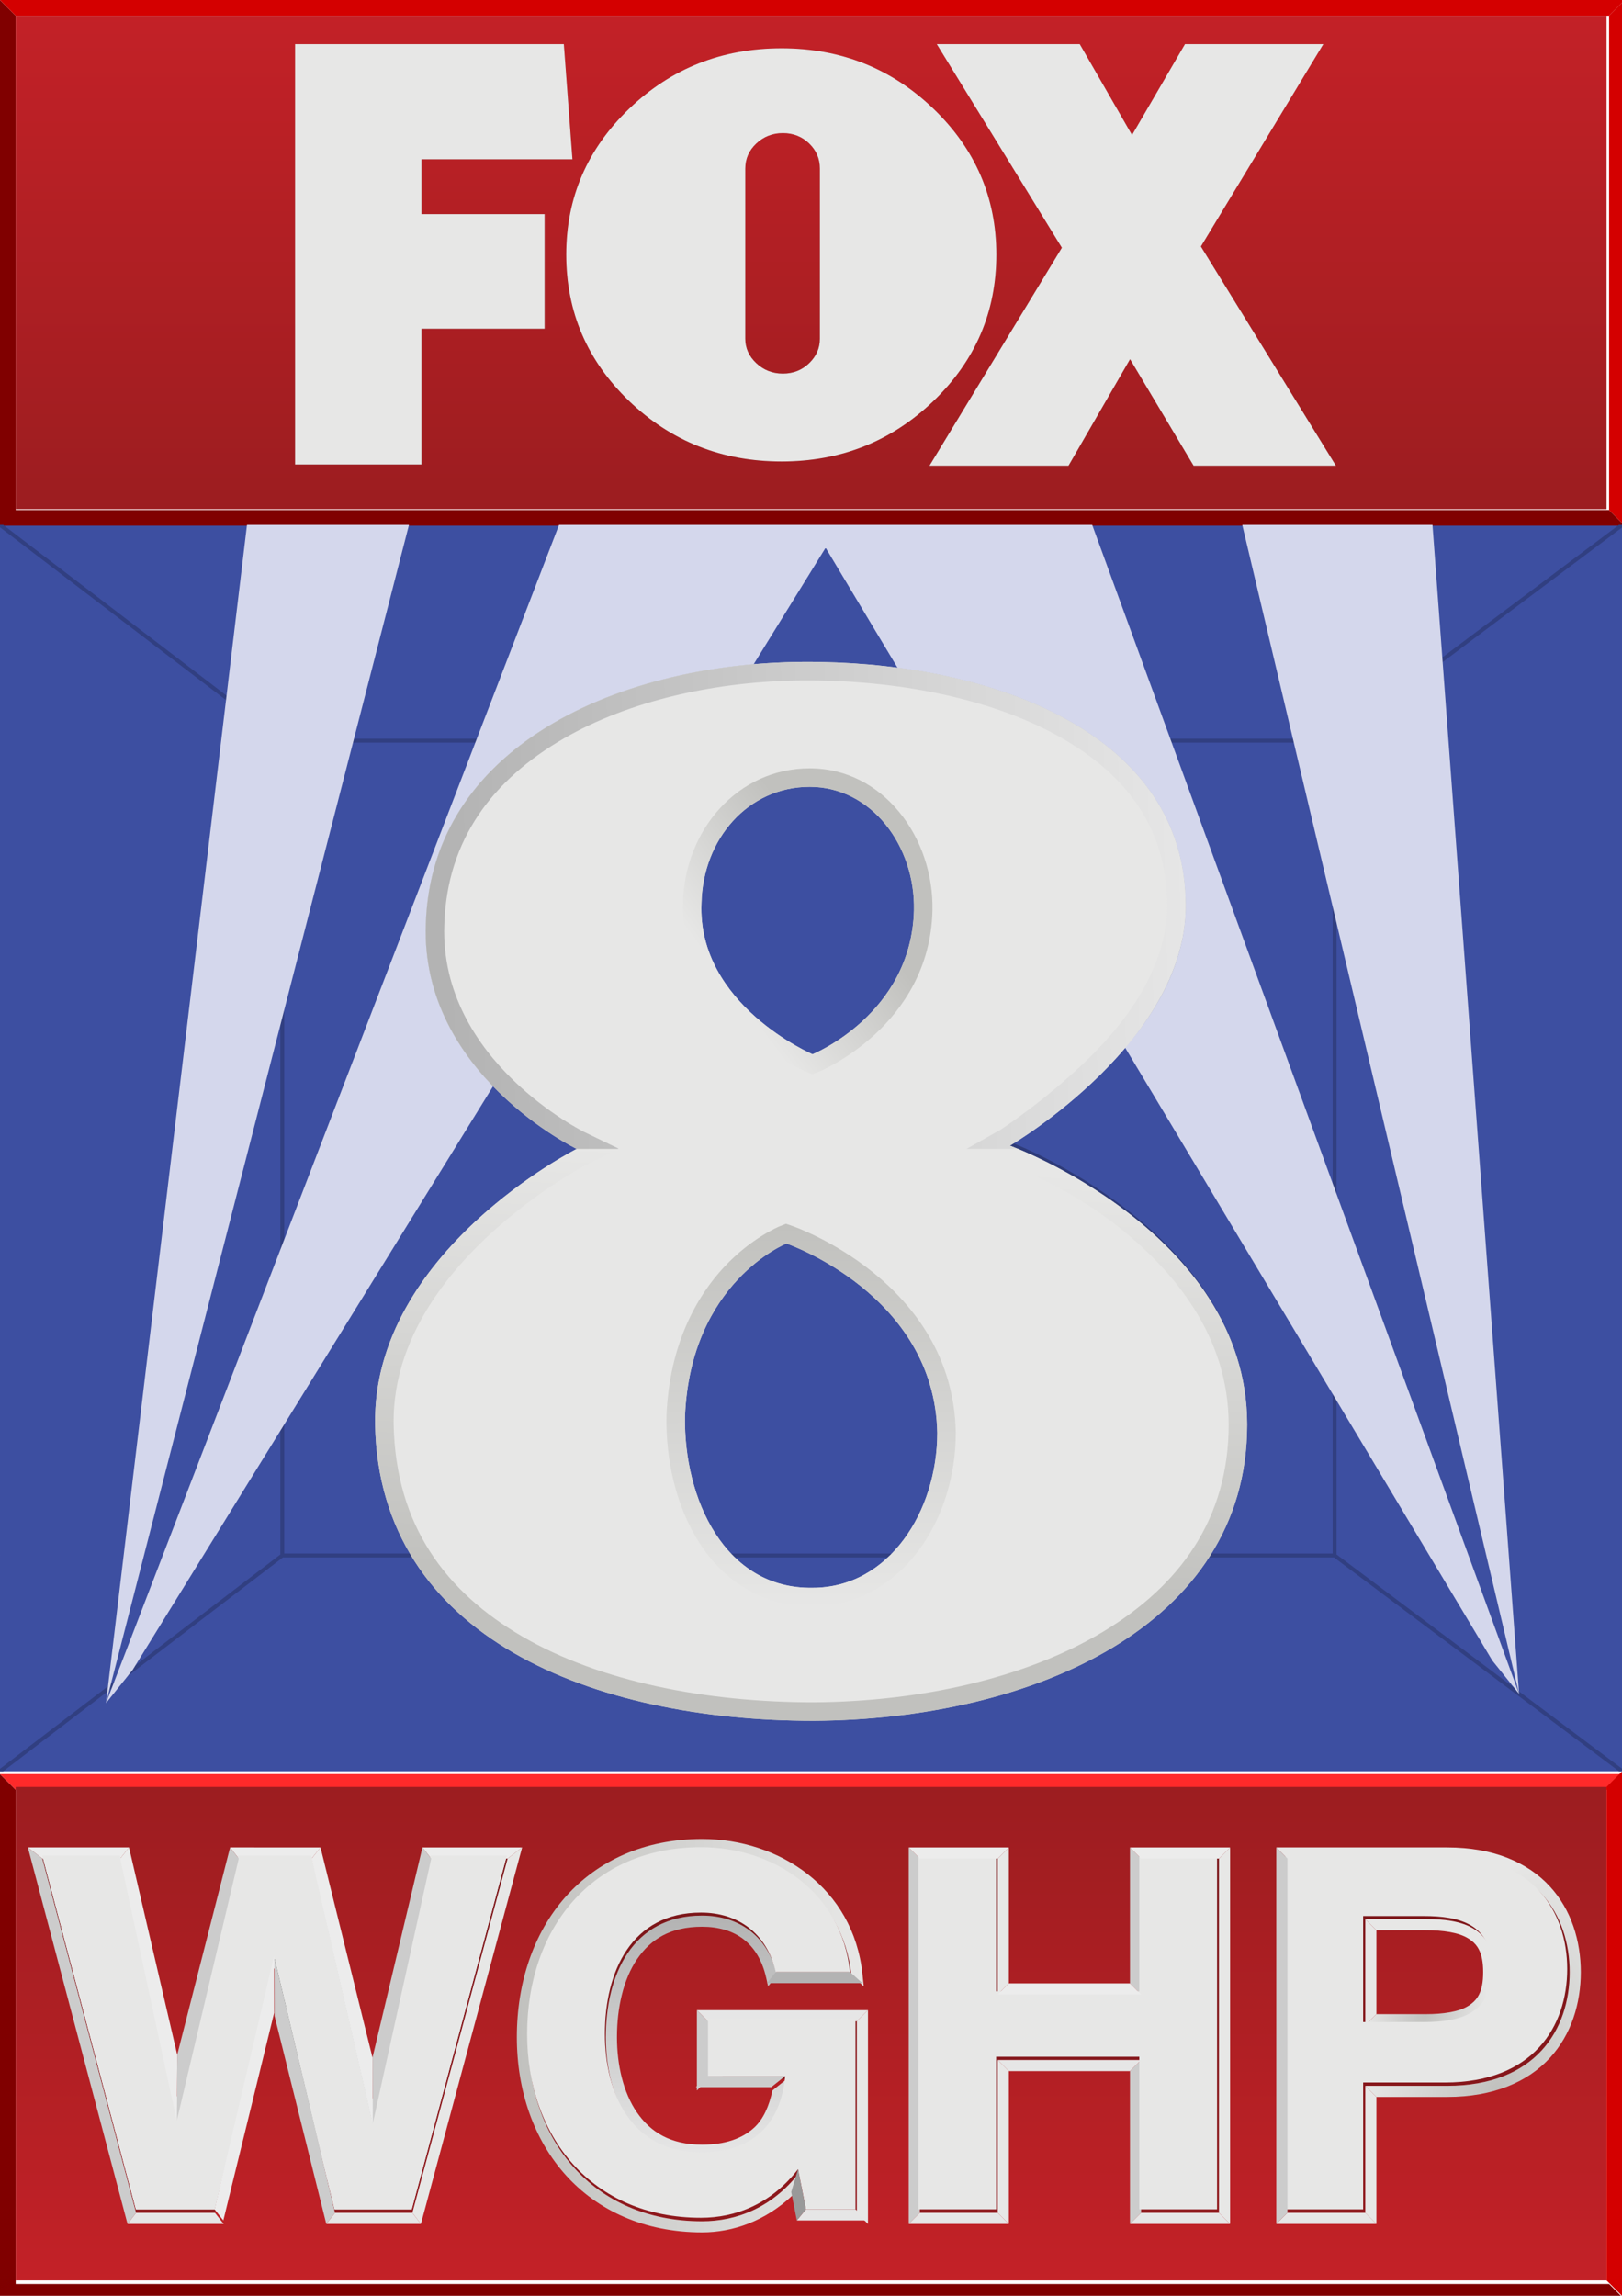 <?xml version="1.0" encoding="UTF-8" standalone="no"?>
<!-- Created with Inkscape (http://www.inkscape.org/) -->

<svg
   width="250.77mm"
   height="354.863mm"
   viewBox="0 0 250.77 354.863"
   version="1.1"
   id="svg5736"
   inkscape:version="1.1 (c68e22c387, 2021-05-23)"
   sodipodi:docname="WGHP_8_(2019).svg"
   xmlns:inkscape="http://www.inkscape.org/namespaces/inkscape"
   xmlns:sodipodi="http://sodipodi.sourceforge.net/DTD/sodipodi-0.dtd"
   xmlns:xlink="http://www.w3.org/1999/xlink"
   xmlns="http://www.w3.org/2000/svg"
   xmlns:svg="http://www.w3.org/2000/svg">
  <sodipodi:namedview
     id="namedview5738"
     pagecolor="#505050"
     bordercolor="#eeeeee"
     borderopacity="1"
     inkscape:pageshadow="0"
     inkscape:pageopacity="0"
     inkscape:pagecheckerboard="0"
     inkscape:document-units="mm"
     showgrid="false"
     inkscape:zoom="0.25"
     inkscape:cx="506"
     inkscape:cy="750"
     inkscape:window-width="1366"
     inkscape:window-height="715"
     inkscape:window-x="-8"
     inkscape:window-y="-8"
     inkscape:window-maximized="1"
     inkscape:current-layer="svg5736"
     inkscape:snap-bbox="true"
     inkscape:bbox-paths="true"
     inkscape:bbox-nodes="true"
     inkscape:snap-bbox-edge-midpoints="true"
     inkscape:snap-bbox-midpoints="true"
     inkscape:snap-page="true"
     inkscape:object-paths="true"
     inkscape:snap-intersection-paths="true"
     inkscape:snap-midpoints="false"
     inkscape:snap-smooth-nodes="true"
     showguides="true"
     inkscape:object-nodes="true" />
  <defs
     id="defs5733">
    <linearGradient
       inkscape:collect="always"
       id="linearGradient25668">
      <stop
         style="stop-color:#c1c1be;stop-opacity:1"
         offset="0"
         id="stop25666" />
      <stop
         style="stop-color:#e7e7e6;stop-opacity:1;"
         offset="1"
         id="stop25664" />
    </linearGradient>
    <linearGradient
       inkscape:collect="always"
       id="linearGradient4235">
      <stop
         style="stop-color:#b3b3b3;stop-opacity:1;"
         offset="0"
         id="stop4231" />
      <stop
         style="stop-color:#e6e6e6;stop-opacity:1"
         offset="1"
         id="stop4233" />
    </linearGradient>
    <linearGradient
       inkscape:collect="always"
       id="linearGradient1357">
      <stop
         style="stop-color:#e7e7e6;stop-opacity:1;"
         offset="0"
         id="stop1353" />
      <stop
         style="stop-color:#c1c1be;stop-opacity:1"
         offset="1"
         id="stop1355" />
    </linearGradient>
    <linearGradient
       inkscape:collect="always"
       id="linearGradient15710">
      <stop
         style="stop-color:#9c1d20;stop-opacity:1;"
         offset="0"
         id="stop15706" />
      <stop
         style="stop-color:#c32127;stop-opacity:1"
         offset="1"
         id="stop15708" />
    </linearGradient>
    <linearGradient
       inkscape:collect="always"
       xlink:href="#linearGradient15710"
       id="linearGradient15712"
       x1="108.512"
       y1="34.384"
       x2="108.512"
       y2="1.058"
       gradientUnits="userSpaceOnUse" />
    <linearGradient
       inkscape:collect="always"
       xlink:href="#linearGradient15710"
       id="linearGradient18310"
       x1="1.059"
       y1="120.669"
       x2="1.059"
       y2="153.993"
       gradientUnits="userSpaceOnUse" />
    <filter
       inkscape:collect="always"
       style="color-interpolation-filters:sRGB"
       id="filter44650"
       x="-0.12"
       y="-0.098"
       width="1.239"
       height="1.197">
      <feGaussianBlur
         inkscape:collect="always"
         stdDeviation="2.934"
         id="feGaussianBlur44652" />
    </filter>
    <filter
       inkscape:collect="always"
       style="color-interpolation-filters:sRGB"
       id="filter45925"
       x="-0.127"
       y="-0.085"
       width="1.253"
       height="1.17">
      <feGaussianBlur
         inkscape:collect="always"
         stdDeviation="0.988"
         id="feGaussianBlur45927" />
    </filter>
    <linearGradient
       inkscape:collect="always"
       xlink:href="#linearGradient1357"
       id="linearGradient1359"
       x1="184.073"
       y1="249.282"
       x2="215.071"
       y2="226.3"
       gradientUnits="userSpaceOnUse"
       gradientTransform="scale(0.265)" />
    <linearGradient
       inkscape:collect="always"
       xlink:href="#linearGradient4235"
       id="linearGradient4237"
       x1="113.43"
       y1="235.963"
       x2="302.671"
       y2="231.074"
       gradientUnits="userSpaceOnUse"
       gradientTransform="scale(0.265)" />
    <linearGradient
       inkscape:collect="always"
       xlink:href="#linearGradient1357"
       id="linearGradient4490"
       x1="203"
       y1="295"
       x2="196.935"
       y2="403.47"
       gradientUnits="userSpaceOnUse"
       gradientTransform="scale(0.265)" />
    <linearGradient
       inkscape:collect="always"
       xlink:href="#linearGradient1357"
       id="linearGradient4811"
       x1="207.453"
       y1="409.945"
       x2="207.061"
       y2="312.336"
       gradientUnits="userSpaceOnUse"
       gradientTransform="scale(0.265)" />
    <filter
       style="color-interpolation-filters:sRGB"
       inkscape:label="Drop Shadow"
       id="filter6896"
       x="-0.09"
       y="-0.059"
       width="1.179"
       height="1.118">
      <feFlood
         flood-opacity="1"
         flood-color="rgb(64,64,64)"
         result="flood"
         id="feFlood6886" />
      <feComposite
         in="flood"
         in2="SourceGraphic"
         operator="out"
         result="composite1"
         id="feComposite6888" />
      <feGaussianBlur
         in="composite1"
         stdDeviation="0.7"
         result="blur"
         id="feGaussianBlur6890" />
      <feOffset
         dx="0"
         dy="0"
         result="offset"
         id="feOffset6892" />
      <feComposite
         in="offset"
         in2="SourceGraphic"
         operator="atop"
         result="composite2"
         id="feComposite6894" />
    </filter>
    <filter
       style="color-interpolation-filters:sRGB"
       inkscape:label="Drop Shadow"
       id="filter6908"
       x="-0.058"
       y="-0.06"
       width="1.116"
       height="1.12">
      <feFlood
         flood-opacity="1"
         flood-color="rgb(64,64,64)"
         result="flood"
         id="feFlood6898" />
      <feComposite
         in="flood"
         in2="SourceGraphic"
         operator="out"
         result="composite1"
         id="feComposite6900" />
      <feGaussianBlur
         in="composite1"
         stdDeviation="0.7"
         result="blur"
         id="feGaussianBlur6902" />
      <feOffset
         dx="0"
         dy="0"
         result="offset"
         id="feOffset6904" />
      <feComposite
         in="offset"
         in2="SourceGraphic"
         operator="atop"
         result="composite2"
         id="feComposite6906" />
    </filter>
    <filter
       style="color-interpolation-filters:sRGB"
       inkscape:label="Drop Shadow"
       id="filter6920"
       x="-0.061"
       y="-0.059"
       width="1.122"
       height="1.118">
      <feFlood
         flood-opacity="1"
         flood-color="rgb(64,64,64)"
         result="flood"
         id="feFlood6910" />
      <feComposite
         in="flood"
         in2="SourceGraphic"
         operator="out"
         result="composite1"
         id="feComposite6912" />
      <feGaussianBlur
         in="composite1"
         stdDeviation="0.7"
         result="blur"
         id="feGaussianBlur6914" />
      <feOffset
         dx="0"
         dy="0"
         result="offset"
         id="feOffset6916" />
      <feComposite
         in="offset"
         in2="SourceGraphic"
         operator="atop"
         result="composite2"
         id="feComposite6918" />
    </filter>
    <filter
       inkscape:collect="always"
       style="color-interpolation-filters:sRGB"
       id="filter15523"
       x="-0.043"
       y="-0.177"
       width="1.086"
       height="1.354">
      <feGaussianBlur
         inkscape:collect="always"
         stdDeviation="6.968"
         id="feGaussianBlur15525" />
    </filter>
    <linearGradient
       inkscape:collect="always"
       xlink:href="#linearGradient25668"
       id="linearGradient25662"
       x1="131.73"
       y1="518.727"
       x2="220.15"
       y2="518.727"
       gradientUnits="userSpaceOnUse" />
    <linearGradient
       inkscape:collect="always"
       xlink:href="#linearGradient4235"
       id="linearGradient25850"
       x1="178.944"
       y1="488.131"
       x2="178.943"
       y2="549.326"
       gradientUnits="userSpaceOnUse" />
    <radialGradient
       inkscape:collect="always"
       xlink:href="#linearGradient25668"
       id="radialGradient48841"
       cx="381.038"
       cy="539.409"
       fx="381.038"
       fy="539.409"
       r="38.807"
       gradientTransform="matrix(0.491,-1.524,0.78,0.251,-226.538,978.167)"
       gradientUnits="userSpaceOnUse" />
    <radialGradient
       inkscape:collect="always"
       xlink:href="#linearGradient25668"
       id="radialGradient48921"
       cx="367.022"
       cy="512.084"
       fx="367.022"
       fy="512.084"
       r="16.437"
       gradientTransform="matrix(0.757,-0.807,0.6,0.563,-221.828,521.268)"
       gradientUnits="userSpaceOnUse" />
  </defs>
  <g
     id="g55643"
     style="stroke:none"
     transform="scale(2.289)">
    <path
       id="rect25973"
       style="opacity:1;fill:#3d4fa1;stroke:none;stroke-width:3;stroke-linejoin:round"
       d="m 19.067,50.018 h 71.076 v 55.017 H 19.067 Z" />
    <path
       id="rect7353"
       style="opacity:1;fill:#3d4fa1;fill-opacity:1;stroke:none;stroke-width:3;stroke-linejoin:round"
       d="M 0,35.442 19.067,50.018 h 71.076 L 109.57,35.442 Z"
       sodipodi:nodetypes="ccccc" />
    <path
       id="path8292"
       style="opacity:1;fill:#3d4fa1;fill-opacity:1;stroke:none;stroke-width:3;stroke-linejoin:round"
       d="M 109.57,35.442 90.143,50.018 v 55.017 l 19.427,14.575 z"
       sodipodi:nodetypes="ccccc" />
    <path
       id="path8741"
       style="opacity:1;fill:#3d4fa1;fill-opacity:1;stroke:none;stroke-width:3;stroke-linejoin:round"
       d="m 0,119.61 19.067,-14.575 71.076,-1e-5 19.427,14.575 z"
       sodipodi:nodetypes="ccccc" />
    <path
       id="path8972"
       style="opacity:1;fill:#3d4fa1;fill-opacity:1;stroke:none;stroke-width:3;stroke-linejoin:round"
       d="m 0,35.442 19.067,14.575 V 105.034 L 1.7e-4,119.61 Z"
       sodipodi:nodetypes="ccccc" />
    <path
       id="path52286"
       style="fill:#800000;fill-opacity:1;stroke:none;stroke-width:3.37"
       d="m 0,452.066 v 133.955 0.002 h 414.123 v -0.006 l -3.998,-3.996 H 4.002 V 456.064 Z"
       transform="scale(0.265)" />
    <path
       style="fill:#ff2a2a;stroke:none;stroke-width:3.37"
       d="m 0.002,452.068 4,3.996 v 0.008 H 410.125 v -0.008 l 3.998,-3.994 v -0.002 z"
       transform="scale(0.265)"
       id="path6334" />
    <path
       id="path9453"
       style="fill:url(#linearGradient18310);fill-opacity:1;stroke:none;stroke-width:0.892"
       d="m 108.512,153.993 c -35.818,0 -71.635,0 -107.453,0 0,-11.108 0,-22.216 0,-33.324 35.818,0 71.635,0 107.453,0 0,11.108 0,22.216 0,33.324 z" />
    <path
       id="path52593"
       style="fill:#800000;fill-opacity:1;stroke:none;stroke-width:3.37"
       d="m 0,0 v 133.955 h 414.123 v -0.004 l -3.998,-3.996 H 4.002 V 3.998 Z"
       transform="scale(0.265)" />
    <path
       style="fill:#d40000;stroke:none;stroke-width:3.37"
       d="M 0,0 4.002,3.998 H 410.125 l 3.998,-3.994 V 0 Z"
       transform="scale(0.265)"
       id="use102" />
    <path
       id="path9455"
       style="fill:url(#linearGradient15712);fill-opacity:1;stroke:none;stroke-width:0.892"
       d="m 108.512,34.384 c -35.818,0 -71.635,0 -107.453,0 0,-11.109 0,-22.217 0,-33.326 35.818,0 71.635,0 107.453,0 0,11.109 0,22.217 0,33.326 z" />
    <path
       d="m 28.47,10.757 v 3.701 h 8.316 v 7.738 h -8.316 v 9.168 H 19.93 V 2.977 H 38.083 l 0.581,7.78 z"
       id="path45701"
       inkscape:connector-curvature="0"
       style="opacity:0.5;fill:#000000;stroke:none;stroke-width:0.12;filter:url(#filter45925)"
       sodipodi:nodetypes="ccccccccccc" />
    <path
       d="m 63.045,7.34 c 2.833,2.72 4.251,6.004 4.251,9.85 0,3.874 -1.418,7.171 -4.251,9.892 -2.834,2.72 -6.251,4.08 -10.253,4.08 -4.031,0 -7.464,-1.36 -10.297,-4.08 -2.834,-2.72 -4.25,-6.017 -4.25,-9.892 0,-3.846 1.417,-7.13 4.25,-9.85 2.833,-2.72 6.266,-4.08 10.297,-4.08 4.002,0 7.419,1.36 10.253,4.08 z m -12.707,15.537 c 0,0.633 0.248,1.182 0.745,1.649 0.496,0.467 1.095,0.701 1.796,0.701 0.701,0 1.293,-0.233 1.775,-0.701 0.482,-0.467 0.723,-1.016 0.723,-1.649 v -11.498 c 0,-0.659 -0.241,-1.222 -0.723,-1.69 C 54.172,9.222 53.581,8.989 52.88,8.989 c -0.701,0 -1.3,0.234 -1.796,0.701 -0.497,0.467 -0.745,1.03 -0.745,1.69 z"
       id="path45703"
       inkscape:connector-curvature="0"
       style="opacity:0.5;fill:#000000;stroke:none;stroke-width:0.12;filter:url(#filter45925)" />
    <path
       d="m 80.619,31.448 -4.292,-7.192 -4.158,7.192 h -9.39 L 71.722,16.729 63.271,2.977 h 9.658 l 3.532,6.14 3.577,-6.14 h 9.345 l -8.272,13.668 9.121,14.803 h -9.613 z"
       id="path45705"
       inkscape:connector-curvature="0"
       style="opacity:0.5;fill:#000000;stroke:none;stroke-width:0.12;filter:url(#filter45925)" />
    <path
       d="m 28.47,10.757 v 3.701 h 8.316 v 7.738 h -8.316 v 9.168 H 19.93 V 2.977 H 38.083 l 0.581,7.78 z"
       id="path7"
       inkscape:connector-curvature="0"
       style="fill:#e7e7e6;fill-opacity:1;stroke:none;stroke-width:0.12;filter:url(#filter6896)"
       sodipodi:nodetypes="ccccccccccc" />
    <path
       d="m 63.045,7.34 c 2.833,2.72 4.251,6.004 4.251,9.85 0,3.874 -1.418,7.171 -4.251,9.892 -2.834,2.72 -6.251,4.08 -10.253,4.08 -4.031,0 -7.464,-1.36 -10.297,-4.08 -2.834,-2.72 -4.25,-6.017 -4.25,-9.892 0,-3.846 1.417,-7.13 4.25,-9.85 2.833,-2.72 6.266,-4.08 10.297,-4.08 4.002,0 7.419,1.36 10.253,4.08 z m -12.707,15.537 c 0,0.633 0.248,1.182 0.745,1.649 0.496,0.467 1.095,0.701 1.796,0.701 0.701,0 1.293,-0.233 1.775,-0.701 0.482,-0.467 0.723,-1.016 0.723,-1.649 v -11.498 c 0,-0.659 -0.241,-1.222 -0.723,-1.69 C 54.172,9.222 53.581,8.989 52.88,8.989 c -0.701,0 -1.3,0.234 -1.796,0.701 -0.497,0.467 -0.745,1.03 -0.745,1.69 z"
       id="path9"
       inkscape:connector-curvature="0"
       style="fill:#e7e7e6;fill-opacity:1;stroke:none;stroke-width:0.12;filter:url(#filter6908)" />
    <path
       d="m 80.619,31.448 -4.292,-7.192 -4.158,7.192 h -9.39 L 71.722,16.729 63.271,2.977 h 9.658 l 3.532,6.14 3.577,-6.14 h 9.345 l -8.272,13.668 9.121,14.803 h -9.613 z"
       id="path11"
       inkscape:connector-curvature="0"
       style="fill:#e7e7e6;fill-opacity:1;stroke:none;stroke-width:0.12;filter:url(#filter6920)" />
    <path
       id="path15189"
       style="font-weight:bold;font-size:33.292px;line-height:1.25;font-family:'Helvetica Neue';-inkscape-font-specification:'Helvetica Neue Bold';opacity:0.5;mix-blend-mode:normal;fill:#000000;fill-opacity:1;stroke:none;stroke-width:3.161;filter:url(#filter15523)"
       d="m 178.943,471.441 c -27.942,0 -44.379,20.862 -44.379,47.666 0,26.045 16.437,46.908 44.379,46.908 8.724,0 17.827,-3.414 24.781,-12.391 l 2.023,10.24 h 12.643 V 515.062 h -37.93 v 14.791 h 19.977 c -1.138,12.517 -8.598,19.473 -21.494,19.473 -17.827,0 -24.527,-15.173 -24.527,-30.219 0,-15.804 6.7,-30.977 24.527,-30.977 9.356,0 16.816,5.184 19.092,15.172 H 217 c -2.149,-20.482 -19.597,-31.861 -38.057,-31.861 z m -168.158,2.15 23.896,90.273 h 20.102 l 15.172,-64.635 15.426,64.635 h 19.725 l 24.275,-90.273 h -19.471 L 94.992,541.184 79.439,473.592 H 60.854 L 45.051,540.426 30.635,473.592 Z m 223.662,0 v 90.273 h 19.852 v -38.941 h 36.539 v 38.941 H 310.688 V 473.592 h -19.85 v 34.643 H 254.299 V 473.592 Z m 93.689,0 v 90.273 h 19.85 v -32.367 h 20.861 c 22.505,0 31.23,-14.287 31.23,-28.953 0,-14.666 -8.725,-28.953 -31.23,-28.953 z m 19.85,15.424 h 15.426 c 9.23,0 17.447,2.024 17.447,13.529 0,11.506 -8.218,13.527 -17.447,13.527 h -15.426 z"
       transform="scale(0.265)" />
    <path
       style="color:#000000;-inkscape-font-specification:'Helvetica Neue Bold';fill:#e6e6e6;fill-opacity:1;stroke:none;stroke-width:3.78;-inkscape-stroke:none"
       d="m 34.682,563.865 -2.18,2.832 h 24.508 l -2.227,-2.832 z"
       id="path7068"
       transform="scale(0.265)" />
    <path
       d="m 34.232,125.304 h -5.152 l -3.914,16.459 h -0.067 L 21.018,125.304 H 16.101 l -4.148,16.258 h -0.067 L 8.106,125.304 H 2.854 l 6.323,23.885 h 5.319 l 3.981,-16.258 h 0.067 l 4.048,16.258 h 5.219 z"
       style="font-weight:bold;font-size:33.292px;line-height:1.25;font-family:'Helvetica Neue';-inkscape-font-specification:'Helvetica Neue Bold';mix-blend-mode:normal;fill:#e7e7e6;fill-opacity:1;stroke:none;stroke-width:0.836"
       id="path10005" />
    <path
       style="color:#000000;-inkscape-font-specification:'Helvetica Neue Bold';fill:#e6e6e6;stroke:none;stroke-width:3.78;-inkscape-stroke:none"
       d="m 177.623,512.227 2.836,2.836 h 37.932 l 2.838,-2.836 z"
       id="path25487"
       transform="scale(0.265)" />
    <path
       style="color:#000000;-inkscape-font-specification:'Helvetica Neue Bold';fill:url(#linearGradient25850);fill-opacity:1;stroke:none;stroke-width:3.78;-inkscape-stroke:none"
       d="m 178.943,488.131 c -17.827,0 -24.529,15.172 -24.529,30.977 0,15.046 6.702,30.219 24.529,30.219 12.896,0 20.354,-6.954 21.492,-19.471 l -3.561,2.834 c -0.857,4.018 -2.306,7.326 -4.688,9.5 -3.008,2.745 -7.304,4.305 -13.242,4.305 -8.109,0 -13.165,-3.221 -16.617,-8.238 -3.452,-5.018 -5.078,-12.046 -5.078,-19.148 0,-7.502 1.637,-14.723 5.092,-19.828 3.455,-5.105 8.494,-8.312 16.604,-8.312 8.309,0 14.303,4.076 16.328,12.963 l 0.502,2.207 2.26,-2.832 v -0.002 c -2.276,-9.987 -9.736,-15.172 -19.092,-15.172 z"
       id="path25485"
       transform="scale(0.265)" />
    <path
       style="color:#000000;-inkscape-font-specification:'Helvetica Neue Bold';fill:url(#linearGradient25662);stroke:none;stroke-width:3.78;-inkscape-stroke:none"
       d="m 178.945,468.607 c -14.676,0 -26.659,5.572 -34.791,14.734 -8.132,9.163 -12.424,21.784 -12.424,35.766 0,13.619 4.306,26.054 12.438,35.115 8.131,9.061 20.101,14.623 34.777,14.623 7.904,0 16.149,-2.908 23.037,-9.412 l 1.742,-5.809 c -6.954,8.977 -16.057,12.391 -24.781,12.391 -27.942,0 -44.379,-20.863 -44.379,-46.908 0,-26.804 16.437,-47.666 44.379,-47.666 18.459,0 35.906,11.38 38.057,31.861 l 3.15,2.834 -0.332,-3.129 c -2.304,-21.958 -21.249,-34.4 -40.873,-34.4 z"
       id="path5475"
       transform="scale(0.265)" />
    <path
       d="M 54.437,149.189 H 57.783 V 136.277 H 47.747 v 3.914 h 5.285 c -0.301,3.312 -2.275,5.152 -5.687,5.152 -4.717,0 -6.49,-4.014 -6.49,-7.995 0,-4.182 1.773,-8.196 6.49,-8.196 2.475,0 4.449,1.372 5.051,4.014 h 5.018 c -0.569,-5.419 -5.185,-8.43 -10.069,-8.43 -7.393,0 -11.742,5.52 -11.742,12.612 0,6.891 4.349,12.411 11.742,12.411 2.308,0 4.717,-0.903 6.557,-3.278 z"
       style="font-weight:bold;font-size:33.292px;line-height:1.25;font-family:'Helvetica Neue';-inkscape-font-specification:'Helvetica Neue Bold';mix-blend-mode:normal;fill:#e7e7e6;fill-opacity:1;stroke:none;stroke-width:0.836"
       id="path10007" />
    <path
       style="color:#000000;-inkscape-font-specification:'Helvetica Neue Bold';fill:#cccccc;fill-opacity:1;stroke:none;stroke-width:3.78;-inkscape-stroke:none"
       d="m 290.836,524.924 -2.832,2.834 v 38.939 l 0.002,-0.002 2.832,-2.83 v -38.941 z"
       id="path12704"
       sodipodi:nodetypes="ccccccc"
       transform="scale(0.265)" />
    <path
       style="color:#000000;-inkscape-font-specification:'Helvetica Neue Bold';fill:#e7e7e6;fill-opacity:1;stroke:none;stroke-width:3.78;-inkscape-stroke:none"
       d="m 254.297,524.924 v 38.941 h 0.002 l 2.834,2.832 v -38.939 l -2.832,-2.834 z"
       id="path12702"
       transform="scale(0.265)" />
    <path
       style="color:#000000;-inkscape-font-specification:'Helvetica Neue Bold';fill:#e7e7e6;fill-opacity:1;stroke:none;stroke-width:3.78;-inkscape-stroke:none"
       d="m 310.688,473.592 v 90.273 l 2.836,2.828 v -95.934 z"
       id="path35742"
       transform="scale(0.265)" />
    <path
       style="color:#000000;-inkscape-font-specification:'Helvetica Neue Bold';fill:#cccccc;fill-opacity:1;stroke:none;stroke-width:3.78;-inkscape-stroke:none"
       d="m 288.004,470.76 v 34.639 l 2.834,2.836 V 473.592 Z"
       id="path12700"
       sodipodi:nodetypes="ccccc"
       transform="scale(0.265)" />
    <path
       style="color:#000000;-inkscape-font-specification:'Helvetica Neue Bold';fill:#666666;stroke:none;stroke-width:3.78;-inkscape-stroke:none"
       d="m 288.004,470.756 v 0.004 h 25.52 v -0.004 z"
       id="path12698"
       transform="scale(0.265)" />
    <path
       style="color:#000000;-inkscape-font-specification:'Helvetica Neue Bold';fill:#cccccc;fill-opacity:1;stroke:none;stroke-width:3.78;-inkscape-stroke:none"
       d="m 231.613,470.76 v 95.938 l 2.834,-2.832 V 473.592 Z"
       id="path12696"
       sodipodi:nodetypes="ccccc"
       transform="scale(0.265)" />
    <path
       style="color:#000000;-inkscape-font-specification:'Helvetica Neue Bold';fill:#e7e7e6;fill-opacity:1;stroke:none;stroke-width:3.78;-inkscape-stroke:none"
       d="m 257.133,470.76 -2.836,2.832 v 34.643 h 0.002 l 2.834,-2.836 z"
       id="path12694"
       transform="scale(0.265)" />
    <path
       style="color:#000000;-inkscape-font-specification:'Helvetica Neue Bold';fill:#666666;stroke:none;stroke-width:3.78;-inkscape-stroke:none"
       d="m 231.613,470.756 v 0.004 h 25.52 v -0.004 z"
       id="path5477"
       transform="scale(0.265)" />
    <path
       d="m 62.031,149.189 h 5.252 v -10.303 h 9.668 v 10.303 h 5.252 v -23.885 h -5.252 v 9.166 h -9.668 v -9.166 h -5.252 z"
       style="font-weight:bold;font-size:33.292px;line-height:1.25;font-family:'Helvetica Neue';-inkscape-font-specification:'Helvetica Neue Bold';mix-blend-mode:normal;fill:#e7e7e6;fill-opacity:1;stroke:none;stroke-width:0.836"
       id="path10009" />
    <path
       style="color:#000000;-inkscape-font-specification:'Helvetica Neue Bold';fill:url(#radialGradient48921);fill-opacity:1;stroke:none;stroke-width:3.78;-inkscape-stroke:none"
       d="m 347.984,489.018 v 27.057 h 15.426 c 9.23,0 17.447,-2.024 17.447,-13.529 0,-11.506 -8.218,-13.527 -17.447,-13.527 h -15.424 l 2.83,2.836 h 12.594 c 4.408,0 8.298,0.57 10.719,2.037 2.421,1.467 3.898,3.574 3.898,8.652 0,5.078 -1.478,7.191 -3.898,8.658 -2.421,1.467 -6.311,2.037 -10.719,2.037 h -12.594 l -2.83,2.834 v -27.055 z"
       id="path14879"
       transform="scale(0.265)" />
    <path
       id="path14877"
       style="color:#000000;-inkscape-font-specification:'Helvetica Neue Bold';fill:#e6e6e6;fill-opacity:1;stroke:none;stroke-width:3.78;-inkscape-stroke:none"
       d="m 328.135,563.865 -2.838,2.832 h 2.836 22.684 l -2.83,-2.832 z"
       transform="scale(0.265)" />
    <path
       style="color:#000000;-inkscape-font-specification:'Helvetica Neue Bold';fill:url(#radialGradient48841);fill-opacity:1;stroke:none;stroke-width:3.78;-inkscape-stroke:none"
       d="m 325.297,470.756 2.838,2.836 h 0.002 40.711 c 22.505,0 31.229,14.287 31.229,28.953 0,14.666 -8.723,28.953 -31.229,28.953 h -20.863 l 2.832,2.838 h 18.027 c 11.852,0 20.568,-3.863 26.139,-9.893 5.571,-6.029 7.928,-14.005 7.928,-21.9 0,-7.895 -2.357,-15.865 -7.928,-21.895 -5.571,-6.029 -14.286,-9.893 -26.139,-9.893 z"
       id="path5479"
       transform="scale(0.265)" />
    <path
       d="m 86.819,149.189 h 5.252 v -8.564 h 5.52 c 5.955,0 8.263,-3.78 8.263,-7.661 0,-3.88 -2.308,-7.661 -8.263,-7.661 H 86.819 Z m 5.252,-19.804 h 4.081 c 2.442,0 4.616,0.535 4.616,3.579 0,3.044 -2.174,3.579 -4.616,3.579 h -4.081 z"
       style="font-weight:bold;font-size:33.292px;line-height:1.25;font-family:'Helvetica Neue';-inkscape-font-specification:'Helvetica Neue Bold';mix-blend-mode:normal;fill:#e7e7e6;fill-opacity:1;stroke:none;stroke-width:0.836"
       id="path10011" />
    <path
       id="path27360"
       style="color:#000000;fill:#313f81;stroke:none;stroke-width:1;-inkscape-stroke:none"
       d="m 0,35.442 v 0.165 l 18.936,14.475 v 0.002 54.885 L 0,119.443 v 0.166 5.3e-4 h 5.16e-4 0.217 l 18.894,-14.444 h 0.002 70.986 l 19.251,14.444 h 0.22 l 5.3e-4,-5.3e-4 v -0.165 L 90.276,104.969 V 50.084 L 109.571,35.609 v -0.166 -5.29e-4 h -0.222 L 90.099,49.885 h -70.986 -0.002 L 0.217,35.442 Z M 19.199,50.15 h 70.812 v 54.752 H 19.199 Z" />
    <path
       id="rect10275"
       style="opacity:1;fill:#d4d7ec;fill-opacity:1;stroke:none;stroke-width:3;stroke-linejoin:round"
       d="M 16.682,35.442 7.158,115.005 27.624,35.442 Z M 7.158,115.005 8.963,112.758 55.765,36.987 100.797,112.135 102.603,114.382 73.769,35.442 H 56.371 37.76 Z M 102.603,114.382 96.754,35.442 H 83.905 Z" />
    <path
       d="m 84.236,96.197 c 0,-12.965 -15.929,-19.078 -16.022,-19.078 C 68.492,77.026 80.532,70.173 80.069,60.634 79.698,49.336 66.825,44.89 55.434,44.705 42.654,44.427 29.133,49.984 28.763,62.394 c -0.37,10.095 10.187,15.188 10.187,15.188 0,0 -13.799,6.946 -13.614,18.615 0.278,14.447 14.818,20.004 29.635,20.004 14.725,-0.093 29.265,-6.39 29.265,-20.004 z M 61.732,61.468 c -0.185,7.038 -6.853,9.724 -6.853,9.724 -0.185,0 -7.779,-3.334 -7.501,-10.187 0.093,-4.353 3.149,-7.872 7.316,-7.872 4.167,0 7.131,3.982 7.038,8.335 z m 1.574,35.285 c 0,5.279 -3.241,10.465 -8.428,10.465 -5.927,0.093 -8.705,-6.02 -8.613,-11.576 0.37,-9.076 6.853,-11.669 6.853,-11.669 0,0 10.002,3.427 10.187,12.78 z"
       style="font-size:92.611px;line-height:1.25;font-family:'Stone Sans';-inkscape-font-specification:'Stone Sans';opacity:0.5;fill:#000000;stroke:none;stroke-width:2.315;filter:url(#filter44650)"
       id="path44483" />
    <path
       id="path10321"
       style="font-size:92.611px;line-height:1.25;font-family:'Stone Sans';-inkscape-font-specification:'Stone Sans';fill:#e7e7e6;fill-opacity:1;stroke:none;stroke-width:2.315"
       d="m 54.234,44.696 c -12.413,0.085 -25.113,5.676 -25.472,17.698 -0.37,10.095 10.187,15.188 10.187,15.188 0,0 -13.799,6.946 -13.614,18.615 0.278,14.447 14.818,20.004 29.635,20.004 14.725,-0.093 29.265,-6.39 29.265,-20.004 0,-12.965 -16.022,-18.834 -16.022,-18.834 0,0 12.318,-7.19 11.855,-16.729 C 79.699,49.336 66.825,44.891 55.434,44.705 c -0.399,-0.009 -0.8,-0.012 -1.2,-0.009 z m 0.459,8.437 c 4.167,0 7.131,3.982 7.039,8.335 -0.185,7.038 -6.853,9.724 -6.853,9.724 0,0 -7.779,-3.334 -7.501,-10.187 0.093,-4.353 3.148,-7.872 7.316,-7.872 z m -1.574,30.839 c 0,0 10.002,3.426 10.187,12.78 0,5.279 -3.241,10.465 -8.427,10.465 -5.927,0.093 -8.706,-6.02 -8.613,-11.577 0.37,-9.076 6.853,-11.669 6.853,-11.669 z"
       sodipodi:nodetypes="cccccsccccscccsccccc" />
    <path
       id="path110"
       style="color:#000000;-inkscape-font-specification:'Stone Sans';fill:url(#linearGradient4811);fill-opacity:1;stroke:none;stroke-width:1;-inkscape-stroke:none"
       d="m 53.086,82.639 -0.432,0.172 c 0,0 -1.896,0.771 -3.736,2.738 -1.84,1.968 -3.703,5.211 -3.901,10.041 l -0.002,0.015 v 0.013 c -0.05,2.994 0.65,6.124 2.248,8.606 1.596,2.479 4.234,4.289 7.625,4.24 3.005,-0.004 5.507,-1.55 7.15,-3.754 1.645,-2.207 2.518,-5.064 2.518,-7.959 v -0.011 -0.014 C 64.354,86.488 53.523,82.789 53.523,82.789 Z m 0.033,1.333 c 0,0 10.002,3.426 10.187,12.78 0,5.279 -3.241,10.465 -8.427,10.465 -5.927,0.093 -8.706,-6.02 -8.613,-11.577 0.37,-9.076 6.853,-11.669 6.853,-11.669 z" />
    <path
       id="path106"
       style="color:#000000;-inkscape-font-specification:'Stone Sans';fill:url(#linearGradient1359);fill-opacity:1;stroke:none;stroke-width:1;-inkscape-stroke:none"
       d="m 54.693,51.883 c -4.866,0 -8.45,4.164 -8.562,9.08 -0.154,3.901 1.994,6.808 4.064,8.641 2.073,1.834 4.191,2.736 4.191,2.736 l 0.476,0.205 0.482,-0.193 c 0,0 7.431,-3.033 7.637,-10.852 v -0.002 -0.004 c 0.105,-4.936 -3.325,-9.611 -8.289,-9.611 z m 0,1.25 c 4.167,0 7.131,3.982 7.039,8.335 -0.185,7.038 -6.853,9.724 -6.853,9.724 0,0 -7.779,-3.334 -7.501,-10.187 0.093,-4.353 3.148,-7.872 7.316,-7.872 z" />
    <path
       id="path54028"
       style="color:#000000;-inkscape-font-specification:'Stone Sans';fill:url(#linearGradient4490);fill-opacity:1;stroke:none;stroke-width:1;-inkscape-stroke:none"
       d="m 38.95,77.582 c 0,0 -2.906,1.466 -6.032,4.176 -3.687,3.196 -7.682,8.124 -7.581,14.439 0.278,14.447 14.818,20.004 29.635,20.004 14.725,-0.093 29.265,-6.39 29.265,-20.004 0,-6.598 -4.149,-11.355 -8.225,-14.439 -3.142,-2.378 -6.135,-3.717 -7.253,-4.176 h -3.477 l 2.488,0.949 c 0,0 2.965,0.949 6.29,3.227 0.46,0.315 0.927,0.655 1.394,1.022 3.842,3.02 7.533,7.45 7.533,13.418 0,6.362 -3.296,10.873 -8.504,14 -5.206,3.126 -12.327,4.707 -19.511,4.754 -7.253,0 -14.4,-1.383 -19.643,-4.416 -5.241,-3.033 -8.61,-7.554 -8.742,-14.359 v -0.002 c -1.3e-5,-7.94e-4 1.4e-5,-0.001 0,-0.002 -0.1,-6.428 4.601,-11.435 8.363,-14.414 2.485,-1.968 4.563,-3.059 4.563,-3.059 l 2.22,-1.117 z" />
    <path
       id="path3750"
       style="color:#000000;-inkscape-font-specification:'Stone Sans';fill:url(#linearGradient4237);fill-opacity:1;stroke:none;stroke-width:1;-inkscape-stroke:none"
       d="m 54.234,44.696 c -12.413,0.085 -25.113,5.676 -25.472,17.698 -0.37,10.095 10.187,15.188 10.187,15.188 h 2.782 l 0.046,-0.023 -2.285,-1.103 c 0,0 -9.819,-4.806 -9.481,-14.016 v -0.004 -0.004 c 0.172,-5.757 3.302,-9.808 8.059,-12.559 4.46,-2.579 10.345,-3.884 16.172,-3.926 0.388,-0.003 0.777,2.65e-4 1.164,0.009 h 0.004 0.004 c 5.541,0.09 11.442,1.237 15.873,3.644 4.431,2.407 7.364,5.896 7.533,11.076 v 0.01 0.01 c 0.205,4.219 -2.481,8.056 -5.375,10.861 -2.894,2.805 -5.844,4.717 -5.844,4.717 l -2.32,1.308 h 3.477 c -0.281,-0.116 -0.544,-0.219 -0.544,-0.219 0,0 12.318,-7.19 11.855,-16.729 C 79.699,49.336 66.825,44.89 55.434,44.705 c -0.399,-0.009 -0.8,-0.012 -1.2,-0.009 z" />
    <path
       style="color:#000000;-inkscape-font-specification:'Helvetica Neue Bold';fill:#e6e6e6;fill-opacity:1;stroke:none;stroke-width:3.78;-inkscape-stroke:none"
       d="m 85.383,563.865 -2.219,2.832 h 24.117 l -2.176,-2.832 z"
       id="path6206"
       transform="scale(0.265)" />
    <path
       style="color:#000000;-inkscape-font-specification:'Helvetica Neue Bold';fill:#666666;stroke:none;stroke-width:3.78;-inkscape-stroke:none"
       d="m 69.955,499.23 15.193,63.656 -15.066,-63.656 z"
       id="path6204"
       transform="scale(0.265)" />
    <path
       style="color:#000000;-inkscape-font-specification:'Helvetica Neue Bold';fill:#ececec;stroke:none;stroke-width:3.78;-inkscape-stroke:none"
       d="m 109.91,473.592 h 19.471 l 3.699,-2.836 h -3.697 -21.711 z"
       id="path6200"
       transform="scale(0.265)" />
    <path
       style="color:#000000;-inkscape-font-specification:'Helvetica Neue Bold';fill:#666666;stroke:none;stroke-width:3.78;-inkscape-stroke:none"
       d="m 94.994,541.184 h 0.125 L 109.91,473.592 Z"
       id="path6198"
       transform="scale(0.265)" />
    <path
       style="color:#000000;-inkscape-font-specification:'Helvetica Neue Bold';fill:#666666;stroke:none;stroke-width:3.78;-inkscape-stroke:none"
       d="m 79.439,473.592 15.426,67.592 h 0.129 z"
       id="path6196"
       transform="scale(0.265)" />
    <path
       style="color:#000000;-inkscape-font-specification:'Helvetica Neue Bold';fill:#ececec;stroke:none;stroke-width:3.78;-inkscape-stroke:none"
       d="m 60.854,473.592 h 18.586 l 2.227,-2.805 -0.008,-0.031 H 58.648 Z"
       id="path6194"
       transform="scale(0.265)" />
    <path
       style="color:#000000;-inkscape-font-specification:'Helvetica Neue Bold';fill:#666666;stroke:none;stroke-width:3.78;-inkscape-stroke:none"
       d="M 45.178,540.426 60.854,473.592 45.178,539.891 Z"
       id="path6192"
       transform="scale(0.265)" />
    <path
       style="color:#000000;-inkscape-font-specification:'Helvetica Neue Bold';fill:#666666;stroke:none;stroke-width:3.78;-inkscape-stroke:none"
       d="m 45.051,540.426 h 0.127 l -0.061,-0.279 z"
       id="path6190"
       transform="scale(0.265)" />
    <path
       id="path9185"
       style="color:#000000;-inkscape-font-specification:'Helvetica Neue Bold';fill:#ececec;stroke:none;stroke-width:3.78;-inkscape-stroke:none"
       d="m 7.102,470.756 3.684,2.836 h 19.85 l 14.289,66.834 h 0.127 l -14.414,-66.834 2.25,-2.836 z"
       transform="scale(0.265)" />
    <path
       id="path9271"
       style="font-weight:bold;font-size:33.292px;line-height:1.25;font-family:'Helvetica Neue';-inkscape-font-specification:'Helvetica Neue Bold';mix-blend-mode:normal;fill:#e7e7e6;fill-opacity:1;stroke:none;stroke-width:0.836"
       d="m 2.854,125.304 6.323,23.885 h 5.319 l 4.014,-17.101 4.082,17.101 h 5.219 l 6.423,-23.885 H 29.081 L 25.133,143.188 21.019,125.304 H 16.101 l -4.181,17.684 -3.814,-17.684 z"
       sodipodi:nodetypes="cccccccccccccc" />
    <path
       id="rect10105"
       style="opacity:1;fill:#b3b3b3;stroke:none;stroke-width:1.5;stroke-linecap:round"
       d="m 52.397,133.166 h 5.018 l 0.834,0.75 h -6.449 z"
       sodipodi:nodetypes="ccccc" />
    <path
       style="opacity:1;fill:#cccccc;stroke:none;stroke-width:5.669;stroke-linecap:round"
       d="m 69.955,499.23 0.025,14.496 13.184,52.971 2.219,-2.832 z"
       id="path16157"
       transform="scale(0.265)" />
    <path
       style="opacity:1;fill:#e7e7e6;fill-opacity:1;stroke:none;stroke-width:5.669;stroke-linecap:round"
       d="m 133.08,470.756 -3.699,2.836 -24.275,90.273 2.176,2.832 z"
       id="path16155"
       transform="scale(0.265)" />
    <path
       style="opacity:1;fill:#cccccc;stroke:none;stroke-width:5.669;stroke-linecap:round"
       d="m 107.672,470.756 -12.732,53.555 0.055,16.873 14.916,-67.592 z"
       id="path16153"
       transform="scale(0.265)" />
    <path
       style="opacity:1;fill:#cccccc;fill-opacity:1;stroke:none;stroke-width:5.669;stroke-linecap:round"
       d="M 58.648,470.756 45.17,523.588 45.051,540.426 60.854,473.592 Z"
       id="path16151"
       sodipodi:nodetypes="ccccc"
       transform="scale(0.265)" />
    <path
       style="opacity:1;fill:#cccccc;stroke:none;stroke-width:5.669;stroke-linecap:round"
       d="M 7.102,470.756 32.502,566.697 34.682,563.865 10.785,473.592 Z"
       id="path3941"
       transform="scale(0.265)" />
    <path
       id="rect1931"
       style="fill:#e6e6e6;fill-opacity:1;stroke:none;stroke-width:70"
       d="m 54.437,149.189 3.346,4e-5 0.751,0.749 -4.713,1e-5 z"
       sodipodi:nodetypes="ccccc" />
    <path
       id="rect3298"
       style="fill:#999999;stroke:none;stroke-width:70"
       d="m 53.902,146.48 0.535,2.71 -0.616,0.749 -0.379,-1.922 z"
       sodipodi:nodetypes="ccccc" />
    <path
       style="fill:#ececec;fill-opacity:1;stroke:none;stroke-width:264.567"
       d="m 81.691,470.756 -2.252,2.836 15.555,67.592 -0.055,-16.873 z"
       id="path5868"
       transform="scale(0.265)" />
    <path
       style="fill:#ececec;fill-opacity:1;stroke:none;stroke-width:264.567"
       d="m 32.887,470.756 -2.25,2.836 14.414,66.835 0.119,-16.839 z"
       id="rect4071"
       sodipodi:nodetypes="ccccc"
       transform="scale(0.265)" />
    <path
       id="rect6342"
       style="fill:#ececec;fill-opacity:1;stroke:none;stroke-width:70"
       d="m 18.509,132.088 0.007,3.835 -3.432,14.015 -0.589,-0.749 z"
       sodipodi:nodetypes="ccccc" />
    <path
       style="fill:#e7e7e6;fill-opacity:1;stroke:none;stroke-width:264.567"
       d="m 221.229,512.227 -2.838,2.836 v 48.803 l 2.838,2.832 z"
       id="path8664"
       transform="scale(0.265)" />
    <path
       style="fill:#cccccc;fill-opacity:1;stroke:none;stroke-width:264.567"
       d="m 177.623,512.227 v 20.463 l 2.838,-2.836 -0.002,-14.791 z"
       id="rect7696"
       transform="scale(0.265)" />
    <path
       id="rect8803"
       style="fill:#cccccc;fill-opacity:1;stroke:none;stroke-width:70"
       d="m 47.747,140.19 5.285,5.1e-4 -0.942,0.75 -5.094,-1e-5 z"
       sodipodi:nodetypes="ccccc" />
    <path
       style="fill:#e6e6e6;fill-opacity:1;stroke:none;stroke-width:264.567"
       d="m 290.838,563.865 -2.832,2.83 h 25.52 l -2.836,-2.83 z"
       id="path12838"
       transform="scale(0.265)" />
    <path
       style="fill:#e6e6e6;fill-opacity:1;stroke:none;stroke-width:264.567"
       d="m 234.447,563.865 -2.834,2.832 h 25.52 l -2.834,-2.832 z"
       id="path12836"
       transform="scale(0.265)" />
    <path
       style="fill:#e6e6e6;fill-opacity:1;stroke:none;stroke-width:264.567"
       d="m 254.299,524.922 2.834,2.836 h 30.871 l 2.834,-2.836 z"
       id="path12834"
       transform="scale(0.265)" />
    <path
       style="fill:#ececec;fill-opacity:1;stroke:none;stroke-width:264.567"
       d="m 257.133,505.398 -2.834,2.836 h 36.539 l -2.834,-2.836 z"
       id="path12832"
       transform="scale(0.265)" />
    <path
       style="fill:#ececec;fill-opacity:1;stroke:none;stroke-width:264.567"
       d="m 288.004,470.76 2.834,2.83 h 19.852 l 2.834,-2.83 z"
       id="path12830"
       transform="scale(0.265)" />
    <path
       style="fill:#ececec;fill-opacity:1;stroke:none;stroke-width:264.567"
       d="m 231.613,470.76 2.834,2.832 h 19.85 l 2.836,-2.832 z"
       id="rect9566"
       transform="scale(0.265)" />
    <path
       style="fill:#e7e7e6;fill-opacity:1;stroke:none;stroke-width:264.567"
       d="m 347.984,531.498 0.002,32.367 2.83,2.832 9.6e-4,-32.362 z"
       id="path15016"
       transform="scale(0.265)" />
    <path
       style="fill:#e7e7e6;fill-opacity:1;stroke:none;stroke-width:264.567"
       d="m 347.986,489.018 v 27.055 l 2.83,-2.834 v -21.385 z"
       id="path15014"
       transform="scale(0.265)" />
    <path
       style="fill:#cccccc;fill-opacity:1;stroke:none;stroke-width:264.567"
       d="m 325.297,470.756 v 95.941 l 2.838,-2.832 0.002,-90.273 z"
       id="rect13011"
       transform="scale(0.265)" />
    <path
       style="opacity:1;fill:#d40000;stroke:none;stroke-width:264.567"
       d="M 414.127,0 410.125,3.998 V 129.953 l 4.002,4.002 z"
       transform="scale(0.265)"
       id="path52746" />
    <path
       style="opacity:1;fill:#d40000;stroke:none;stroke-width:70"
       d="m 109.571,119.609 -1.059,1.058 v 33.326 l 1.059,1.059 z"
       id="path52437" />
  </g>
</svg>
